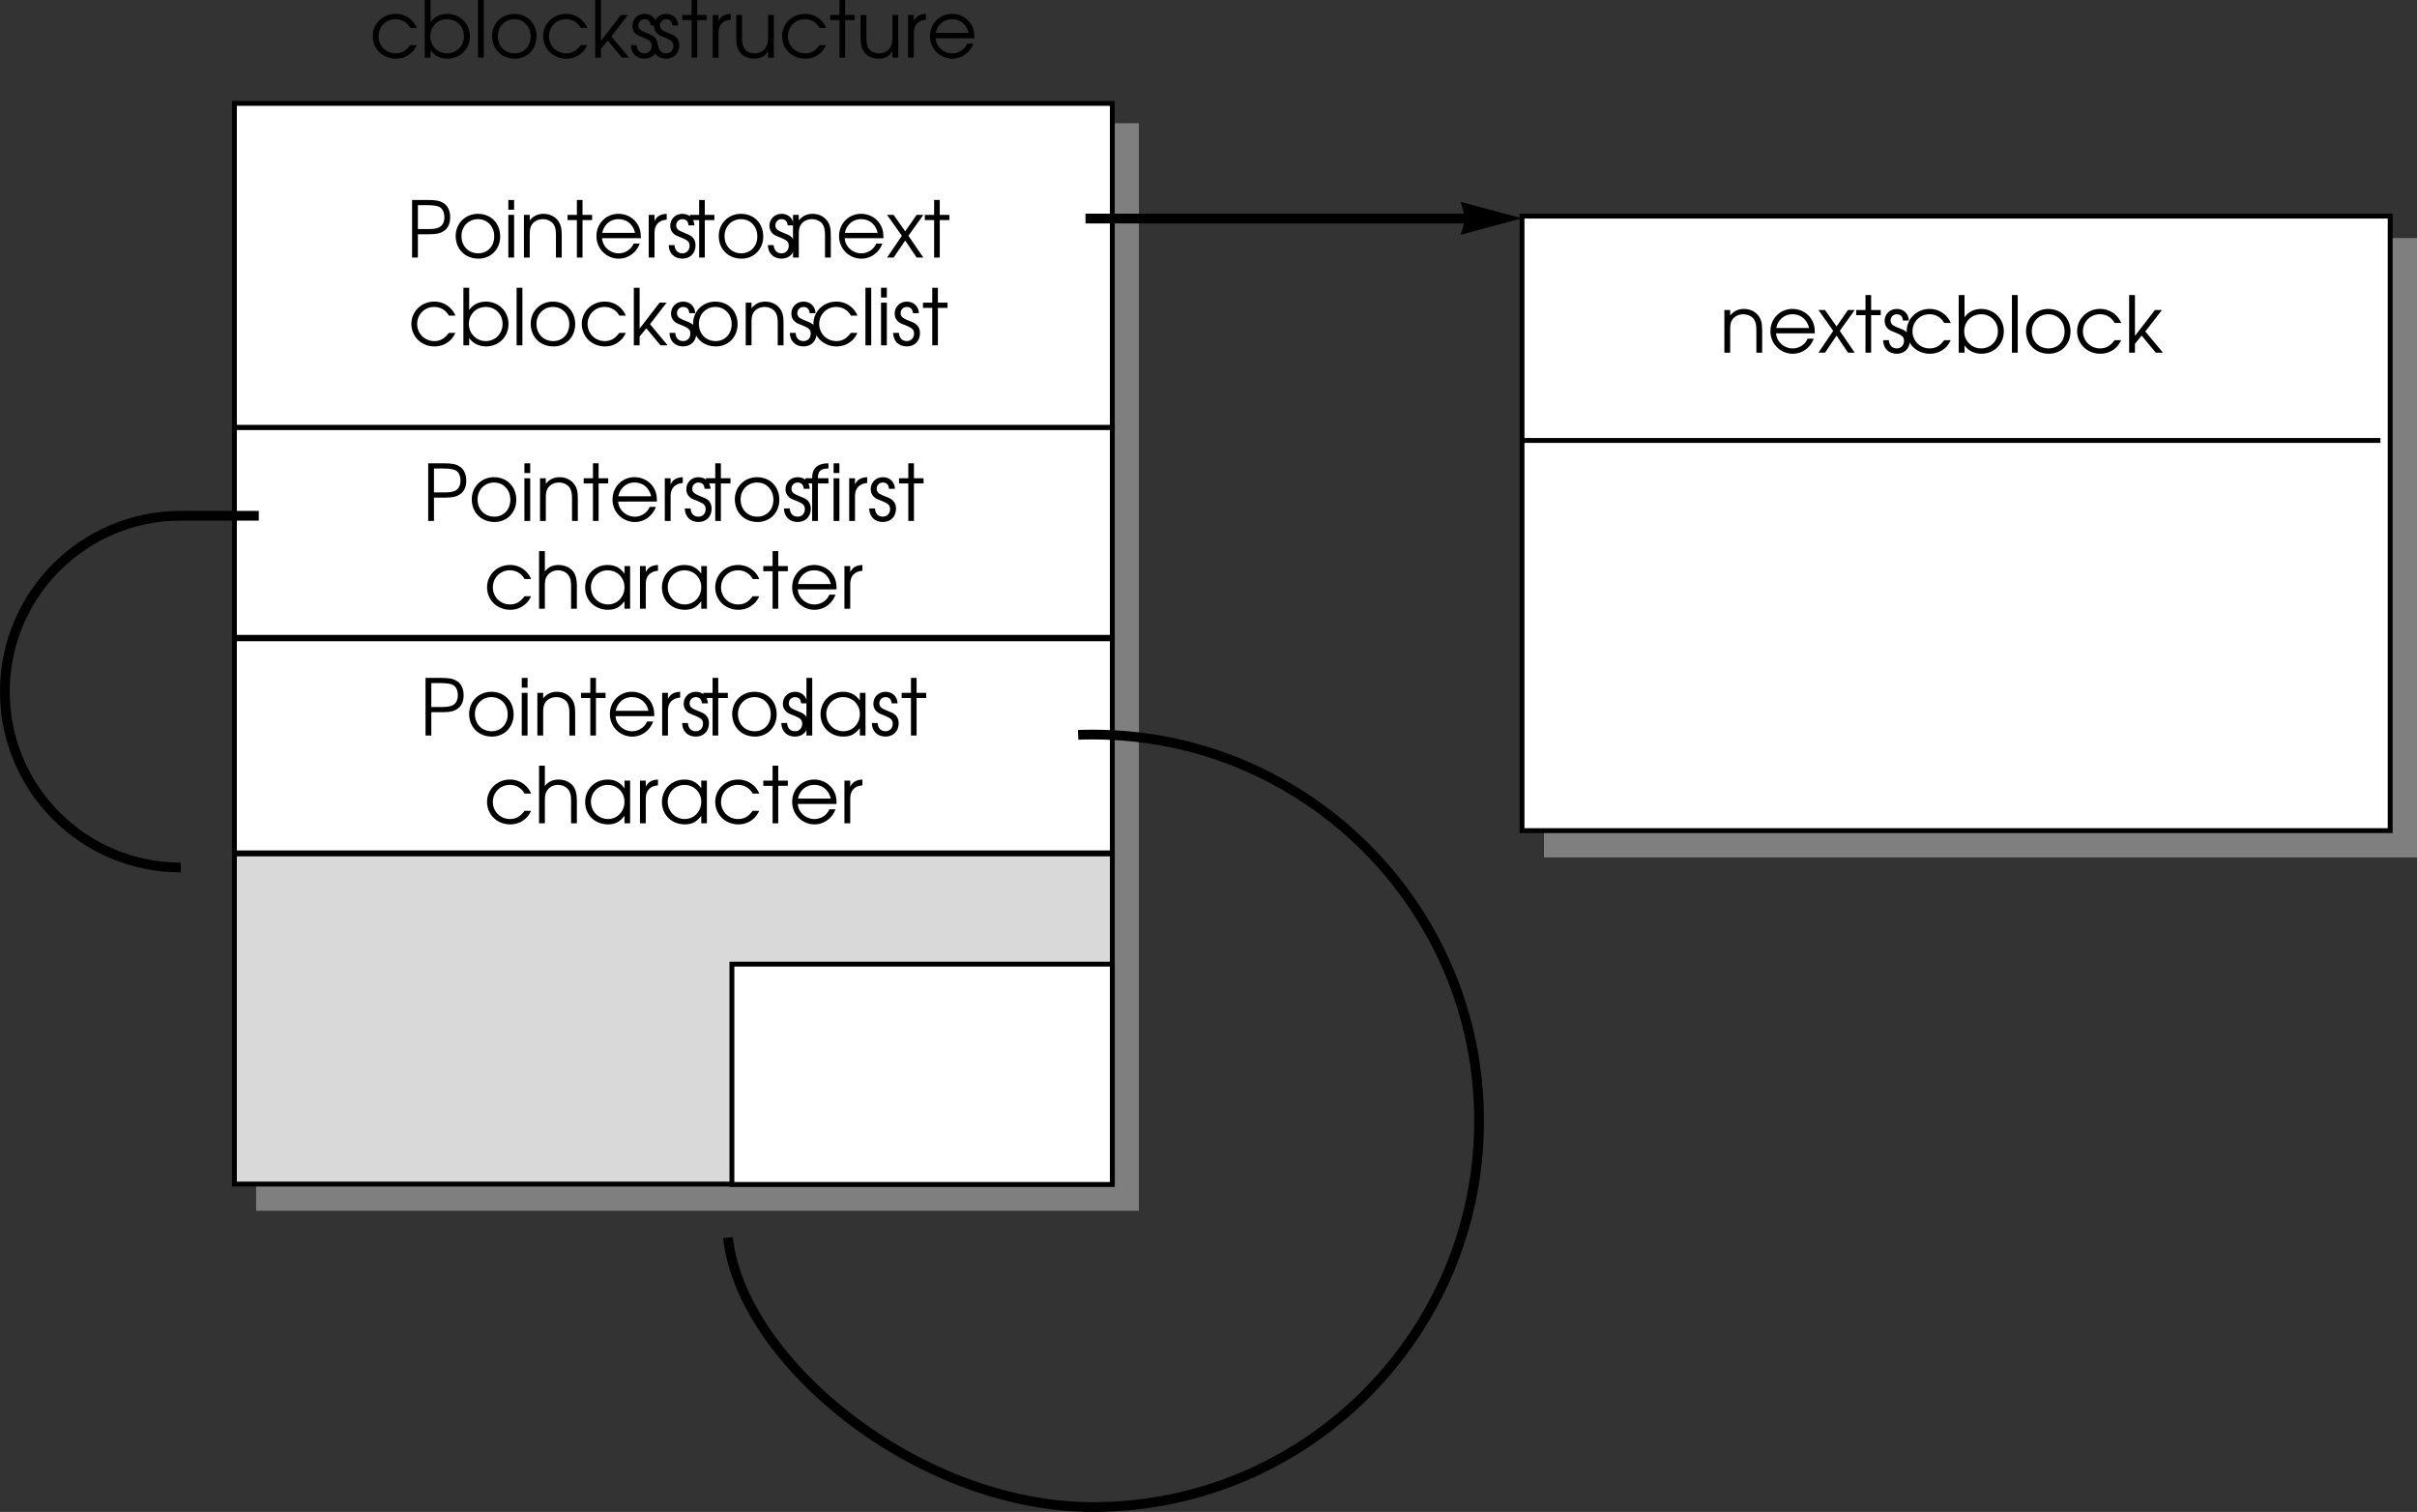 <svg xmlns="http://www.w3.org/2000/svg" xmlns:xlink="http://www.w3.org/1999/xlink" width="247.781" height="155.004"><rect width="100%" height="100%" fill="#333333" stroke="none"/><defs><path id="a" d="M4.188-1.281c-.454.593-.875.843-1.5.843-.97 0-1.75-.765-1.75-1.75 0-.984.765-1.75 1.734-1.75.64 0 1.187.313 1.515.891h.672a2.321 2.321 0 0 0-2.171-1.437C1.375-4.484.344-3.47.344-2.204.344-.89 1.375.11 2.719.11c.547 0 1.047-.171 1.453-.5.281-.218.453-.437.687-.89zm0 0"/><path id="b" d="M.5 0h.594v-.75c.375.547 1 .86 1.718.86 1.313 0 2.313-.985 2.313-2.297 0-1.297-1.016-2.297-2.313-2.297-.734 0-1.343.312-1.718.859v-2.281H.5Zm2.297-3.938c.984 0 1.719.75 1.719 1.735 0 1-.735 1.765-1.72 1.765-.5 0-.89-.171-1.233-.515-.344-.36-.5-.766-.5-1.25 0-.985.75-1.735 1.734-1.735zm0 0"/><path id="c" d="M.5 0h.594v-5.906H.5Zm0 0"/><path id="d" d="M2.625-4.484C1.328-4.484.344-3.5.344-2.22c0 1.361.969 2.33 2.344 2.33 1.265 0 2.218-.968 2.218-2.28 0-1.345-.953-2.313-2.281-2.313zm0 .546c.969 0 1.672.75 1.672 1.766S3.609-.437 2.657-.437c-1 0-1.72-.735-1.72-1.766 0-.985.72-1.735 1.688-1.735zm0 0"/><path id="e" d="M.5 0h.594v-.906l.687-.844L3.234 0h.735L2.156-2.172 3.86-4.375h-.718L1.094-1.719v-4.187H.5Zm0 0"/><path id="f" d="M.14-1.281C.157-.438.704.109 1.548.109 2.344.11 2.89-.453 2.89-1.25c0-.547-.25-.906-.766-1.125-.672-.281-.703-.281-.828-.36-.266-.124-.39-.312-.39-.562 0-.36.28-.64.624-.64.39 0 .61.218.64.64h.61C2.75-4 2.25-4.484 1.547-4.484c-.719 0-1.25.53-1.25 1.234 0 .328.125.594.328.781.188.172.203.188.813.422.687.281.843.453.843.844 0 .437-.297.766-.734.766-.484 0-.781-.313-.813-.844zm0 0"/><path id="g" d="M1.047 0h.578v-3.844h.984v-.531h-.984v-1.531h-.578v1.531H.094v.531h.953zm0 0"/><path id="h" d="M.5 0h.594v-2.547c0-.797.437-1.281 1.25-1.344v-.593c-.64.03-1.016.25-1.25.734v-.625H.5Zm0 0"/><path id="i" d="M4.36-4.375h-.594v2.25c0 .531-.079.875-.266 1.14-.25.36-.64.547-1.094.547-.5 0-.906-.203-1.11-.546-.124-.235-.202-.579-.202-1.032v-2.359H.5v2.36c0 .655.11 1.092.344 1.42.328.453.86.703 1.515.703.688 0 1.11-.25 1.407-.796V0h.593zm0 0"/><path id="j" d="M4.89-1.984c0-.61-.077-.97-.296-1.36-.39-.703-1.157-1.14-2-1.14-1.266 0-2.25 1-2.25 2.28A2.284 2.284 0 0 0 2.64.11c.953 0 1.812-.625 2.14-1.546h-.625c-.25.593-.86 1-1.531 1-.89 0-1.656-.688-1.703-1.547zM.939-2.531c.171-.844.828-1.406 1.656-1.406.86 0 1.5.53 1.703 1.406zm0 0"/><path id="k" d="M.61 0h.593v-2.39h1.14c.798 0 1.22-.11 1.579-.376.39-.28.594-.765.594-1.359 0-.672-.25-1.203-.704-1.469-.359-.234-.812-.312-1.578-.312H.61zm.593-2.922v-2.453h.844c.672 0 1.094.063 1.344.172.343.172.53.562.53 1.078 0 .469-.187.828-.483 1-.25.14-.594.203-1.141.203zm0 0"/><path id="l" d="M.5 0h.594v-4.375H.5Zm0-4.906h.594v-1H.5Zm0 0"/><path id="m" d="M.5 0h.594v-2.406c0-.485.062-.75.234-1 .234-.328.64-.531 1.11-.531.421 0 .812.171 1.062.468.203.281.281.594.281 1.172V0h.594v-2.297c0-.734-.11-1.125-.39-1.5-.344-.437-.86-.687-1.485-.687-.578 0-1.031.218-1.406.671v-.562H.5Zm0 0"/><path id="n" d="M.063 0h.671l1.188-1.75L3.094 0h.687L2.25-2.234l1.531-2.141h-.687L1.922-2.687.734-4.375H.063l1.515 2.14zm0 0"/><path id="o" d="M.813 0h.593v-3.844h1.078v-.531H1.406c-.015-.734.282-1 1.078-1v-.531c-1.125 0-1.687.515-1.671 1.531H.125v.531h.688zm0 0"/><path id="p" d="M.5 0h.594v-2.406c0-.469.062-.75.25-.985.234-.343.64-.546 1.093-.546.422 0 .813.171 1.047.468.22.266.297.61.297 1.11V0h.594v-2.36c0-.656-.125-1.109-.375-1.453-.328-.421-.875-.671-1.516-.671-.593 0-1.093.25-1.39.671v-2.093H.5Zm0 0"/><path id="q" d="M4.953-4.375h-.578v.781c-.453-.61-.969-.89-1.734-.89-1.313 0-2.297 1-2.297 2.312 0 1.313 1 2.281 2.344 2.281.75 0 1.203-.25 1.687-.875V0h.578Zm-2.297.438c.969 0 1.719.75 1.719 1.734 0 1-.75 1.765-1.688 1.765-.984 0-1.75-.78-1.75-1.78 0-.954.766-1.72 1.72-1.72zm0 0"/></defs><path fill="#7f7f7f" d="M116.504 123.879V12.883h-90v110.996h90"/><path fill="none" stroke="#7f7f7f" stroke-miterlimit="10" stroke-width=".5" d="M116.504 123.879V12.883h-90v110.996zm0 0"/><path fill="#7f7f7f" d="M247.531 87.656v-63h-89v63h89"/><path fill="none" stroke="#7f7f7f" stroke-miterlimit="10" stroke-width=".5" d="M247.531 87.656v-63h-89v63zm0 0"/><path fill="#fff" d="M114.031 65.34V43.82h-90v21.52h90"/><path fill="none" stroke="#000" stroke-miterlimit="10" stroke-width=".5" d="M114.031 65.34V43.82h-90v21.52zm0 0"/><path fill="#d9d9d9" d="M114.031 87.547v33.844h-90V87.547h90"/><path fill="none" stroke="#000" stroke-miterlimit="10" stroke-width=".5" d="M114.031 87.547v33.844h-90V87.547Zm0 0"/><path fill="#fff" d="M75.031 121.43V98.844h39v22.586h-39"/><path fill="none" stroke="#000" stroke-miterlimit="10" stroke-width=".5" d="M75.031 121.43V98.844h39v22.586zm0 0"/><path fill="#fff" d="M245.031 85.156v-63h-89v63h89"/><path fill="none" stroke="#000" stroke-miterlimit="10" stroke-width=".5" d="M245.031 85.156v-63h-89v63zm-89-40h88"/><path fill="#fff" d="M114.031 10.602v33.207h-90V10.602h90"/><path fill="none" stroke="#000" stroke-miterlimit="10" stroke-width=".5" d="M114.031 10.602v33.207h-90V10.602Zm0 0"/><g transform="translate(24.281 -670.594)"><use xlink:href="#a" width="100%" height="100%" x="13.588" y="676.5"/><use xlink:href="#b" width="100%" height="100%" x="18.764" y="676.5"/><use xlink:href="#c" width="100%" height="100%" x="24.22" y="676.5"/><use xlink:href="#d" width="100%" height="100%" x="25.82" y="676.5"/><use xlink:href="#a" width="100%" height="100%" x="31.06" y="676.5"/><use xlink:href="#e" width="100%" height="100%" x="36.236" y="676.5"/><use xlink:href="#f" width="100%" height="100%" x="40.252" y="676.5"/><use xlink:href="#f" width="100%" height="100%" x="42.468" y="676.5"/><use xlink:href="#g" width="100%" height="100%" x="45.572" y="676.5"/><use xlink:href="#h" width="100%" height="100%" x="48.284" y="676.5"/><use xlink:href="#i" width="100%" height="100%" x="50.692" y="676.5"/><use xlink:href="#a" width="100%" height="100%" x="55.556" y="676.5"/><use xlink:href="#g" width="100%" height="100%" x="60.732" y="676.5"/><use xlink:href="#i" width="100%" height="100%" x="63.444" y="676.5"/><use xlink:href="#h" width="100%" height="100%" x="68.308" y="676.5"/><use xlink:href="#j" width="100%" height="100%" x="70.716" y="676.5"/></g><g transform="translate(24.281 -670.594)"><use xlink:href="#k" width="100%" height="100%" x="17.355" y="697"/><use xlink:href="#d" width="100%" height="100%" x="22.091" y="697"/><use xlink:href="#l" width="100%" height="100%" x="27.331" y="697"/><use xlink:href="#m" width="100%" height="100%" x="28.931" y="697"/><use xlink:href="#g" width="100%" height="100%" x="33.811" y="697"/><use xlink:href="#j" width="100%" height="100%" x="36.523" y="697"/><use xlink:href="#h" width="100%" height="100%" x="41.723" y="697"/><use xlink:href="#f" width="100%" height="100%" x="44.131" y="697"/><use xlink:href="#g" width="100%" height="100%" x="46.347" y="697"/><use xlink:href="#d" width="100%" height="100%" x="49.059" y="697"/><use xlink:href="#f" width="100%" height="100%" x="54.299" y="697"/><use xlink:href="#m" width="100%" height="100%" x="56.515" y="697"/><use xlink:href="#j" width="100%" height="100%" x="61.395" y="697"/><use xlink:href="#n" width="100%" height="100%" x="66.595" y="697"/><use xlink:href="#g" width="100%" height="100%" x="70.435" y="697"/></g><g transform="translate(24.281 -670.594)"><use xlink:href="#a" width="100%" height="100%" x="17.548" y="706"/><use xlink:href="#b" width="100%" height="100%" x="22.724" y="706"/><use xlink:href="#c" width="100%" height="100%" x="28.18" y="706"/><use xlink:href="#d" width="100%" height="100%" x="29.78" y="706"/><use xlink:href="#a" width="100%" height="100%" x="35.02" y="706"/><use xlink:href="#e" width="100%" height="100%" x="40.196" y="706"/><use xlink:href="#f" width="100%" height="100%" x="44.212" y="706"/><use xlink:href="#d" width="100%" height="100%" x="46.428" y="706"/><use xlink:href="#m" width="100%" height="100%" x="51.668" y="706"/><use xlink:href="#f" width="100%" height="100%" x="56.548" y="706"/><use xlink:href="#a" width="100%" height="100%" x="58.764" y="706"/><use xlink:href="#c" width="100%" height="100%" x="63.94" y="706"/><use xlink:href="#l" width="100%" height="100%" x="65.54" y="706"/><use xlink:href="#f" width="100%" height="100%" x="67.14" y="706"/><use xlink:href="#g" width="100%" height="100%" x="70.244" y="706"/></g><g transform="translate(24.281 -670.594)"><use xlink:href="#k" width="100%" height="100%" x="19.004" y="724"/><use xlink:href="#d" width="100%" height="100%" x="23.74" y="724"/><use xlink:href="#l" width="100%" height="100%" x="28.98" y="724"/><use xlink:href="#m" width="100%" height="100%" x="30.58" y="724"/><use xlink:href="#g" width="100%" height="100%" x="35.46" y="724"/><use xlink:href="#j" width="100%" height="100%" x="38.172" y="724"/><use xlink:href="#h" width="100%" height="100%" x="43.372" y="724"/><use xlink:href="#f" width="100%" height="100%" x="45.78" y="724"/><use xlink:href="#g" width="100%" height="100%" x="47.996" y="724"/><use xlink:href="#d" width="100%" height="100%" x="50.708" y="724"/><use xlink:href="#f" width="100%" height="100%" x="55.948" y="724"/><use xlink:href="#o" width="100%" height="100%" x="58.164" y="724"/><use xlink:href="#l" width="100%" height="100%" x="60.676" y="724"/><use xlink:href="#h" width="100%" height="100%" x="62.276" y="724"/><use xlink:href="#f" width="100%" height="100%" x="64.684" y="724"/><use xlink:href="#g" width="100%" height="100%" x="67.788" y="724"/></g><g transform="translate(24.281 -670.594)"><use xlink:href="#a" width="100%" height="100%" x="25.307" y="733"/><use xlink:href="#p" width="100%" height="100%" x="30.483" y="733"/><use xlink:href="#q" width="100%" height="100%" x="35.363" y="733"/><use xlink:href="#h" width="100%" height="100%" x="40.827" y="733"/><use xlink:href="#q" width="100%" height="100%" x="43.235" y="733"/><use xlink:href="#a" width="100%" height="100%" x="48.699" y="733"/><use xlink:href="#g" width="100%" height="100%" x="53.875" y="733"/><use xlink:href="#j" width="100%" height="100%" x="56.587" y="733"/><use xlink:href="#h" width="100%" height="100%" x="61.787" y="733"/></g><g transform="translate(24.281 -670.594)"><use xlink:href="#m" width="100%" height="100%" x="151.995" y="706.75"/><use xlink:href="#j" width="100%" height="100%" x="156.875" y="706.75"/><use xlink:href="#n" width="100%" height="100%" x="162.075" y="706.75"/><use xlink:href="#g" width="100%" height="100%" x="165.915" y="706.75"/><use xlink:href="#f" width="100%" height="100%" x="168.627" y="706.75"/><use xlink:href="#a" width="100%" height="100%" x="170.843" y="706.75"/><use xlink:href="#b" width="100%" height="100%" x="176.019" y="706.75"/><use xlink:href="#c" width="100%" height="100%" x="181.475" y="706.75"/><use xlink:href="#d" width="100%" height="100%" x="183.075" y="706.75"/><use xlink:href="#a" width="100%" height="100%" x="188.315" y="706.75"/><use xlink:href="#e" width="100%" height="100%" x="193.491" y="706.75"/></g><path fill="#fff" d="M114.031 87.438v-21.95h-90v21.95h90"/><path fill="none" stroke="#000" stroke-miterlimit="10" stroke-width=".5" d="M114.031 87.438v-21.95h-90v21.95Zm0 0"/><g transform="translate(24.281 -670.594)"><use xlink:href="#k" width="100%" height="100%" x="18.732" y="746"/><use xlink:href="#d" width="100%" height="100%" x="23.468" y="746"/><use xlink:href="#l" width="100%" height="100%" x="28.708" y="746"/><use xlink:href="#m" width="100%" height="100%" x="30.308" y="746"/><use xlink:href="#g" width="100%" height="100%" x="35.188" y="746"/><use xlink:href="#j" width="100%" height="100%" x="37.9" y="746"/><use xlink:href="#h" width="100%" height="100%" x="43.1" y="746"/><use xlink:href="#f" width="100%" height="100%" x="45.508" y="746"/><use xlink:href="#g" width="100%" height="100%" x="47.724" y="746"/><use xlink:href="#d" width="100%" height="100%" x="50.436" y="746"/><use xlink:href="#f" width="100%" height="100%" x="55.676" y="746"/><use xlink:href="#c" width="100%" height="100%" x="57.892" y="746"/><use xlink:href="#q" width="100%" height="100%" x="59.492" y="746"/><use xlink:href="#f" width="100%" height="100%" x="64.956" y="746"/><use xlink:href="#g" width="100%" height="100%" x="68.06" y="746"/></g><g transform="translate(24.281 -670.594)"><use xlink:href="#a" width="100%" height="100%" x="25.307" y="755"/><use xlink:href="#p" width="100%" height="100%" x="30.483" y="755"/><use xlink:href="#q" width="100%" height="100%" x="35.363" y="755"/><use xlink:href="#h" width="100%" height="100%" x="40.827" y="755"/><use xlink:href="#q" width="100%" height="100%" x="43.235" y="755"/><use xlink:href="#a" width="100%" height="100%" x="48.699" y="755"/><use xlink:href="#g" width="100%" height="100%" x="53.875" y="755"/><use xlink:href="#j" width="100%" height="100%" x="56.587" y="755"/><use xlink:href="#h" width="100%" height="100%" x="61.787" y="755"/></g><path d="m149.73 20.695 6.301 1.688-6.3 1.683c.507-1.402.507-1.851 0-3.37"/><path fill="none" stroke="#000" stroke-miterlimit="10" d="M150.281 22.406h-39m-36.66 104.473c1.418 12.773 19.531 27.625 37.41 27.625 21.867 0 39.598-17.73 39.598-39.598 0-21.867-17.73-39.597-39.598-39.597-.504 0-1.004.007-1.504.027M18.531 88.938C8.574 88.938.5 80.868.5 70.906c0-9.957 8.074-18.031 18.031-18.031h8"/></svg>
